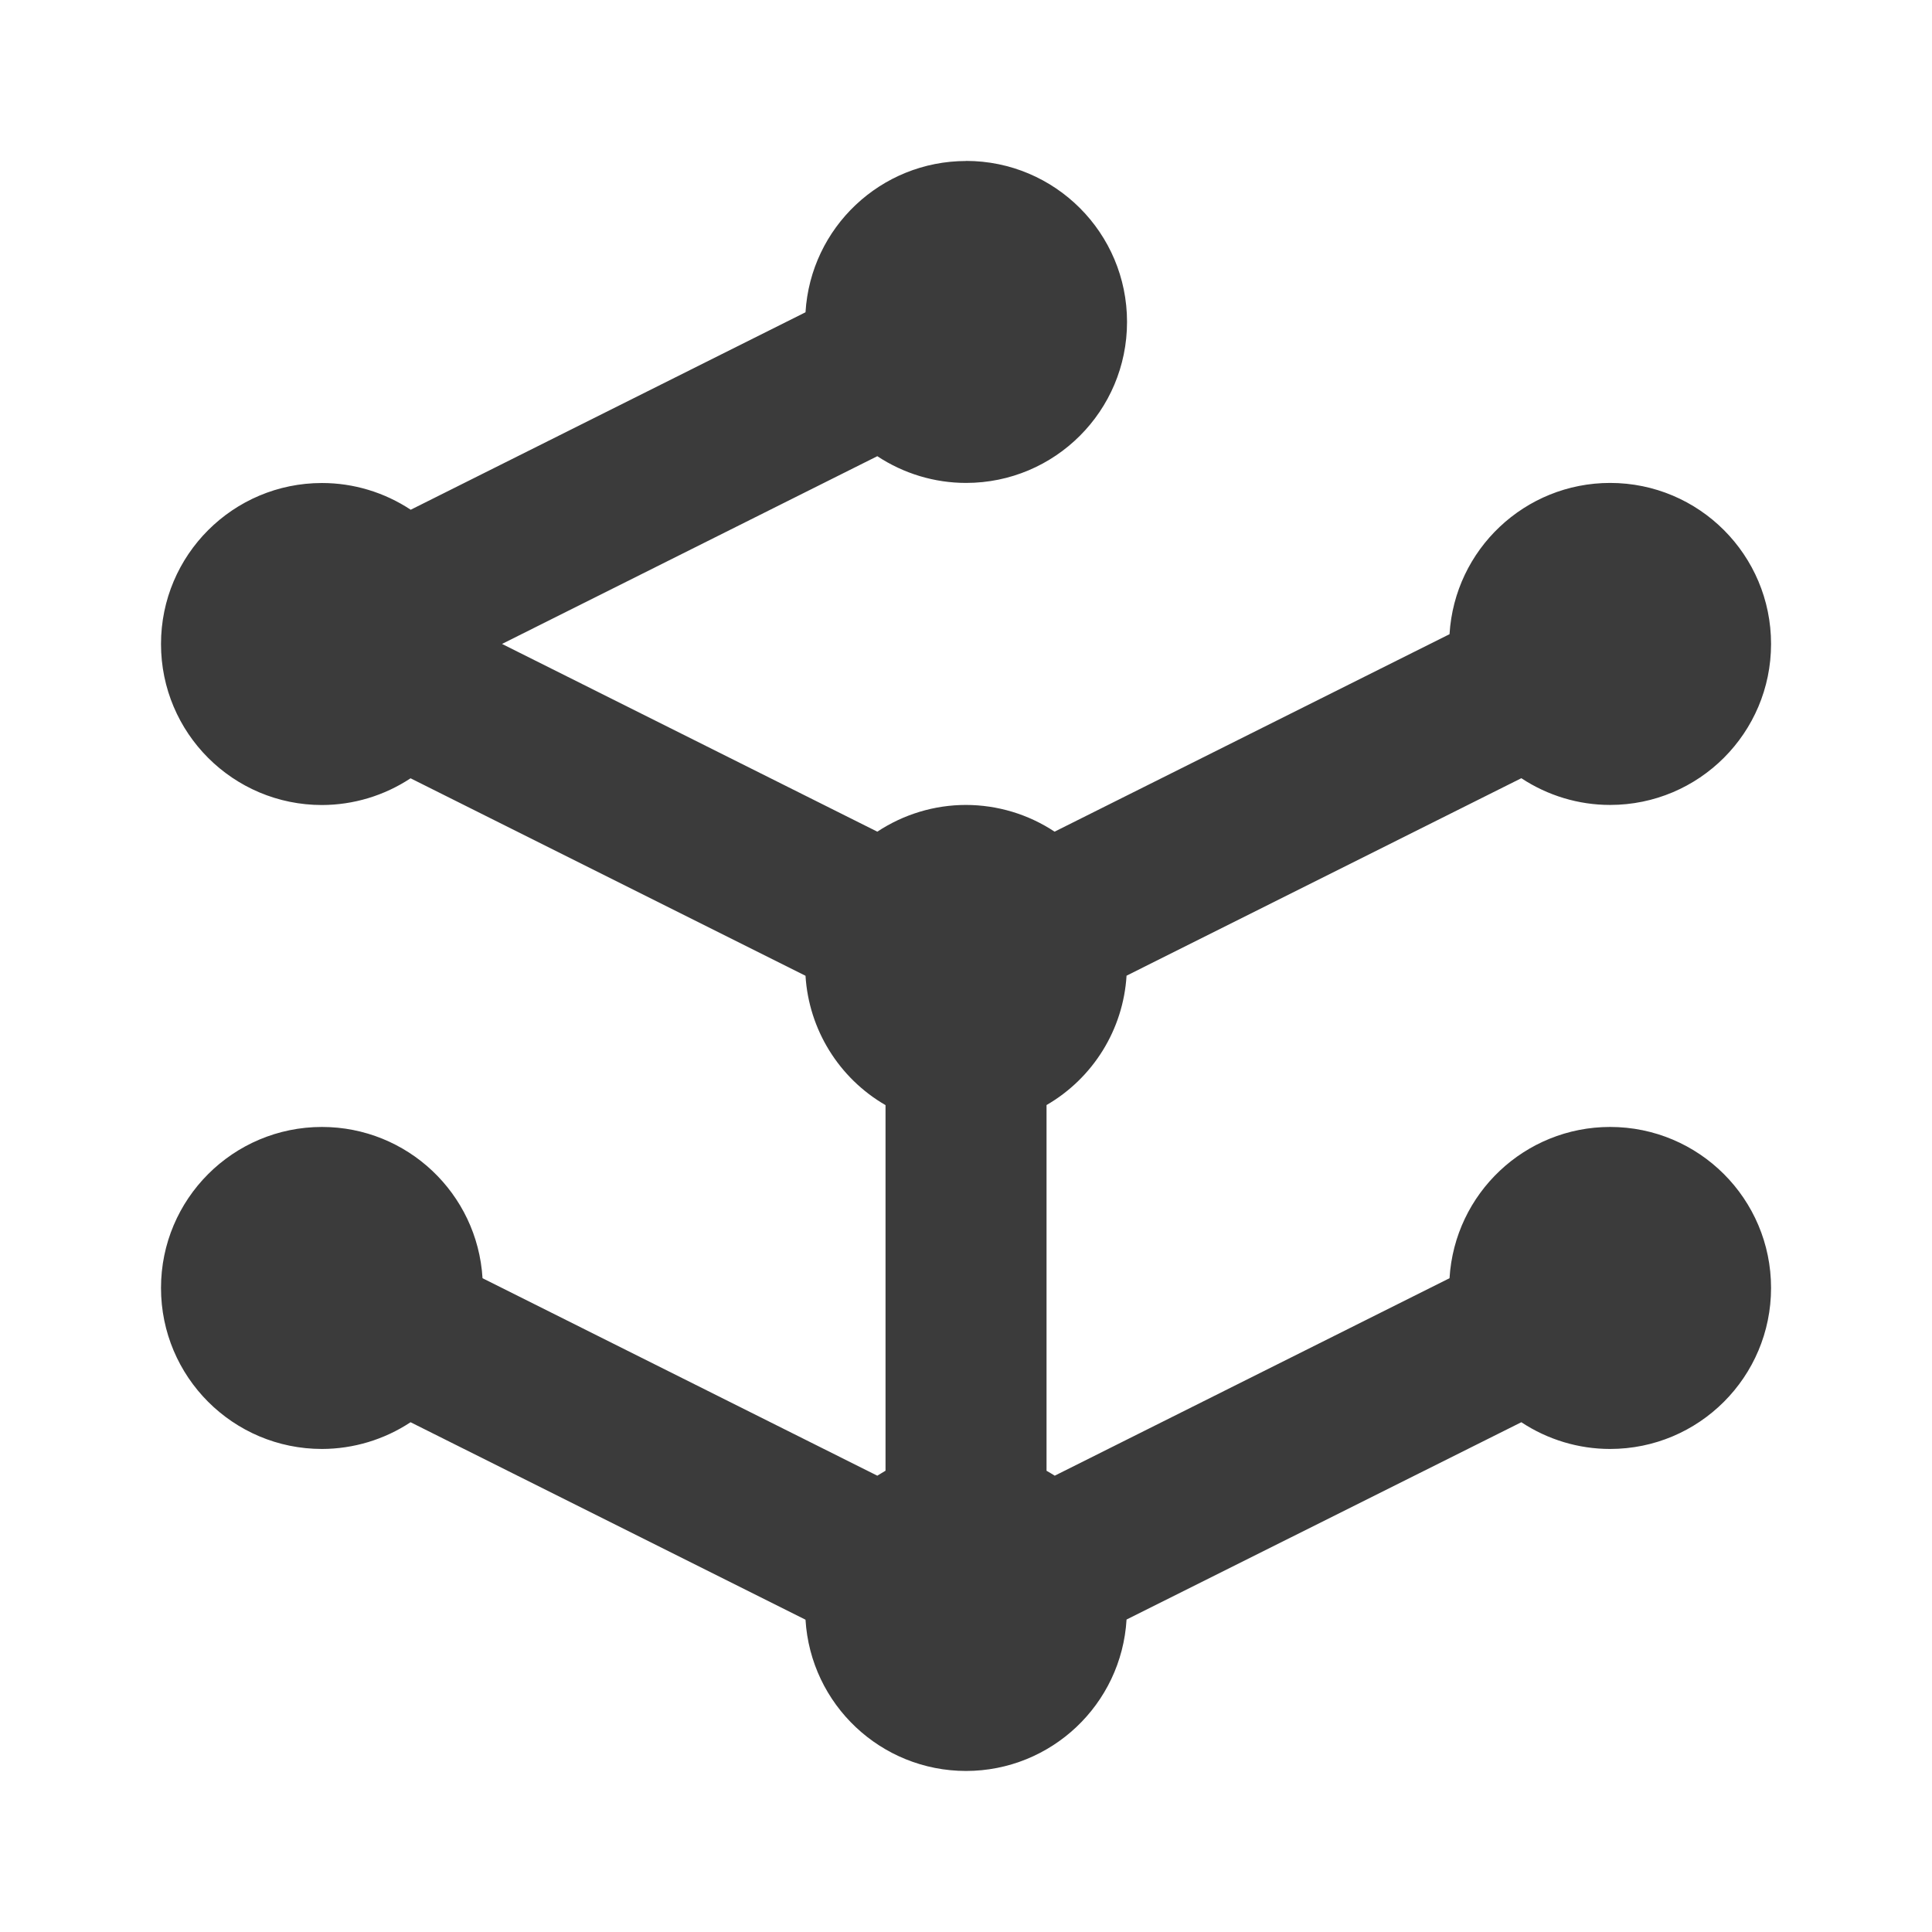 <?xml version="1.0" encoding="UTF-8"?>
<svg xmlns="http://www.w3.org/2000/svg" xmlns:xlink="http://www.w3.org/1999/xlink" viewBox="0,0,256,256" width="96px" height="96px" fill-rule="nonzero">
  <g fill="#3b3b3b" fill-rule="nonzero" stroke="none" stroke-width="1" stroke-linecap="butt" stroke-linejoin="miter" stroke-miterlimit="10" stroke-dasharray="" stroke-dashoffset="0" font-family="none" font-weight="none" font-size="none" text-anchor="none" style="mix-blend-mode: normal">
    <g transform="scale(10.667,10.667)">
      <path d="M12,2c-1.057,0.001 -1.93,0.824 -1.994,1.879l-4.904,2.453c-0.327,-0.216 -0.71,-0.332 -1.102,-0.332c-1.105,0 -2,0.895 -2,2c0,1.105 0.895,2 2,2c0.391,-0.001 0.773,-0.116 1.1,-0.332l4.906,2.453c0.041,0.668 0.415,1.272 0.994,1.607v4.541c-0.034,0.02 -0.068,0.041 -0.102,0.062l-4.904,-2.453c-0.064,-1.055 -0.937,-1.878 -1.994,-1.879c-1.105,0 -2,0.895 -2,2c0,1.105 0.895,2 2,2c0.391,-0.001 0.773,-0.116 1.1,-0.332l4.906,2.453c0.064,1.055 0.937,1.878 1.994,1.879c1.057,-0.001 1.931,-0.825 1.994,-1.881l4.904,-2.451c0.327,0.216 0.71,0.332 1.102,0.332c1.105,0 2,-0.895 2,-2c0,-1.105 -0.895,-2 -2,-2c-1.057,0.001 -1.93,0.824 -1.994,1.879l-4.904,2.453c-0.033,-0.021 -0.067,-0.041 -0.102,-0.061v-4.543c0.58,-0.336 0.953,-0.939 0.994,-1.607l4.904,-2.453c0.327,0.216 0.71,0.332 1.102,0.332c1.105,0 2,-0.895 2,-2c0,-1.105 -0.895,-2 -2,-2c-1.057,0.001 -1.93,0.824 -1.994,1.879l-4.906,2.453c-0.326,-0.216 -0.708,-0.331 -1.1,-0.332c-0.392,0 -0.775,0.116 -1.102,0.332l-4.662,-2.332l4.662,-2.332c0.327,0.216 0.71,0.332 1.102,0.332c1.105,0 2,-0.895 2,-2c0,-1.105 -0.895,-2 -2,-2z"></path>
    </g>
  </g>
</svg>
